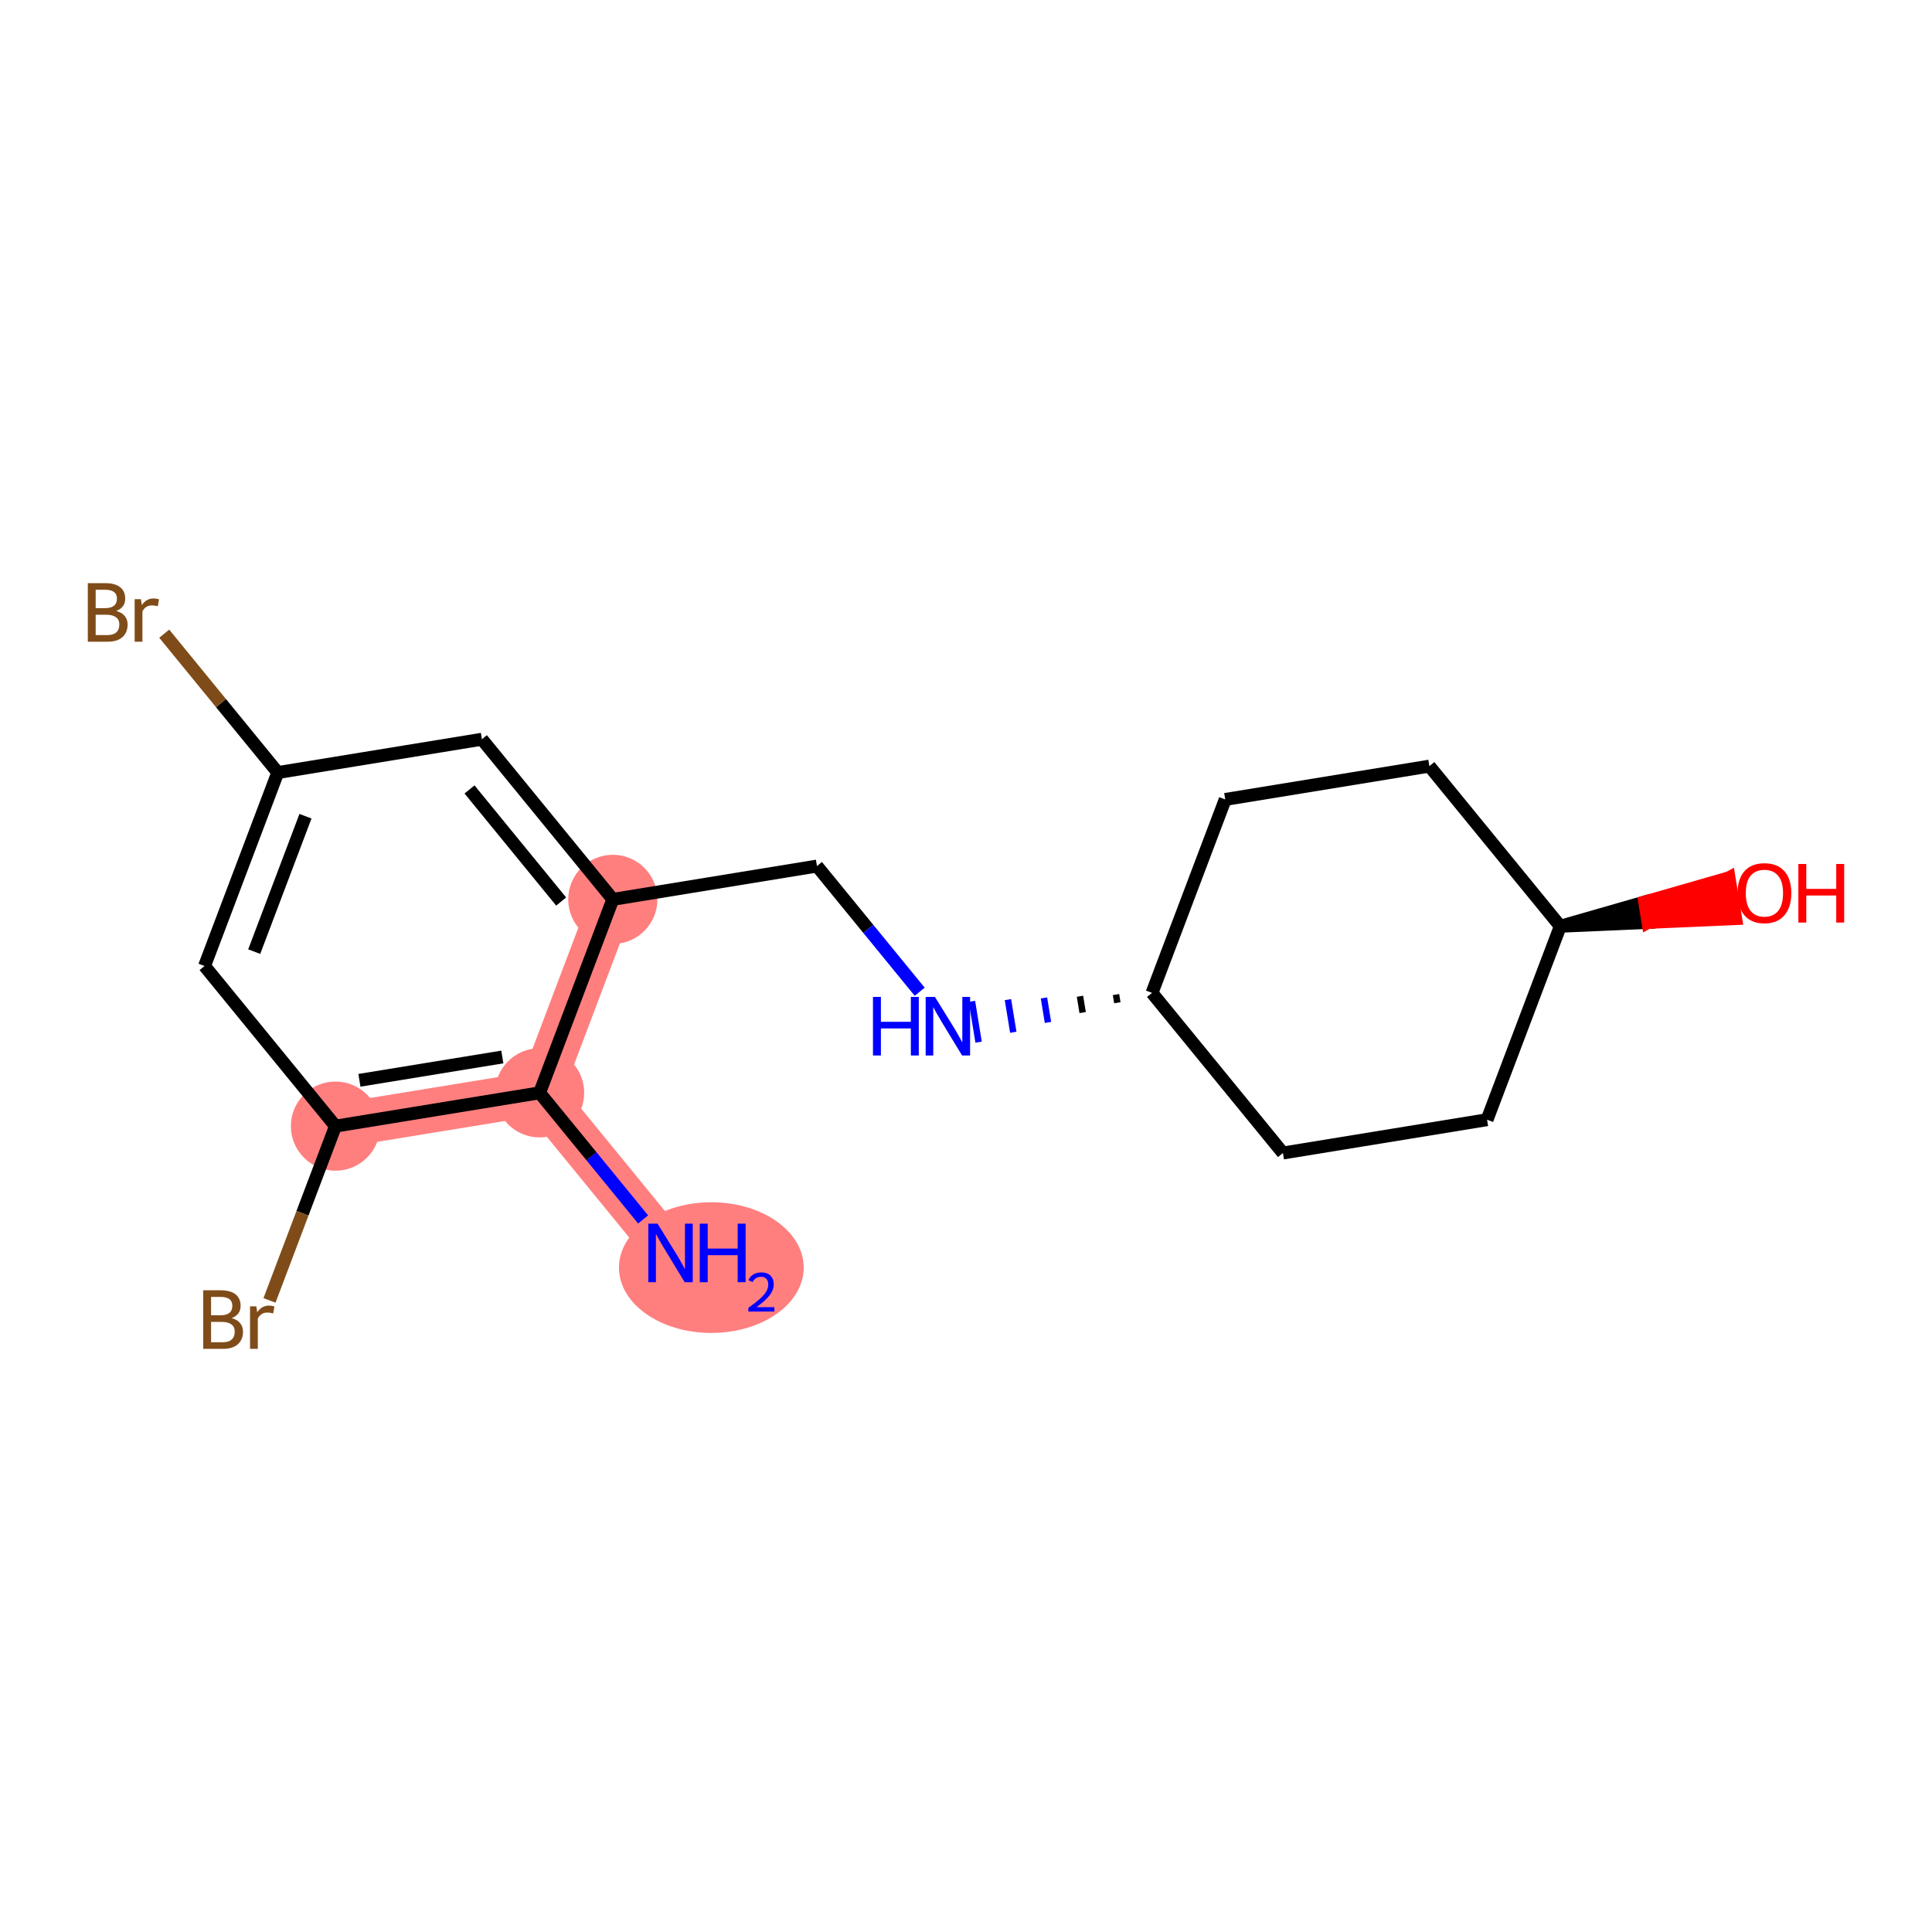 <?xml version='1.0' encoding='iso-8859-1'?>
<svg version='1.1' baseProfile='full'
              xmlns='http://www.w3.org/2000/svg'
                      xmlns:rdkit='http://www.rdkit.org/xml'
                      xmlns:xlink='http://www.w3.org/1999/xlink'
                  xml:space='preserve'
width='300px' height='300px' viewBox='0 0 300 300'>
<!-- END OF HEADER -->
<rect style='opacity:1.0;fill:#FFFFFF;stroke:none' width='300' height='300' x='0' y='0'> </rect>
<rect style='opacity:1.0;fill:#FFFFFF;stroke:none' width='300' height='300' x='0' y='0'> </rect>
<path d='M 104.118,194.558 L 83.789,169.692' style='fill:none;fill-rule:evenodd;stroke:#FF7F7F;stroke-width:6.9px;stroke-linecap:butt;stroke-linejoin:miter;stroke-opacity:1' />
<path d='M 83.789,169.692 L 52.091,174.865' style='fill:none;fill-rule:evenodd;stroke:#FF7F7F;stroke-width:6.9px;stroke-linecap:butt;stroke-linejoin:miter;stroke-opacity:1' />
<path d='M 83.789,169.692 L 95.159,139.654' style='fill:none;fill-rule:evenodd;stroke:#FF7F7F;stroke-width:6.9px;stroke-linecap:butt;stroke-linejoin:miter;stroke-opacity:1' />
<ellipse cx='110.457' cy='196.831' rx='13.843' ry='9.647'  style='fill:#FF7F7F;fill-rule:evenodd;stroke:#FF7F7F;stroke-width:1.0px;stroke-linecap:butt;stroke-linejoin:miter;stroke-opacity:1' />
<ellipse cx='83.789' cy='169.692' rx='6.424' ry='6.424'  style='fill:#FF7F7F;fill-rule:evenodd;stroke:#FF7F7F;stroke-width:1.0px;stroke-linecap:butt;stroke-linejoin:miter;stroke-opacity:1' />
<ellipse cx='52.091' cy='174.865' rx='6.424' ry='6.424'  style='fill:#FF7F7F;fill-rule:evenodd;stroke:#FF7F7F;stroke-width:1.0px;stroke-linecap:butt;stroke-linejoin:miter;stroke-opacity:1' />
<ellipse cx='95.159' cy='139.654' rx='6.424' ry='6.424'  style='fill:#FF7F7F;fill-rule:evenodd;stroke:#FF7F7F;stroke-width:1.0px;stroke-linecap:butt;stroke-linejoin:miter;stroke-opacity:1' />
<path class='bond-0 atom-0 atom-1' d='M 99.866,189.356 L 91.828,179.524' style='fill:none;fill-rule:evenodd;stroke:#0000FF;stroke-width:2.0px;stroke-linecap:butt;stroke-linejoin:miter;stroke-opacity:1' />
<path class='bond-0 atom-0 atom-1' d='M 91.828,179.524 L 83.789,169.692' style='fill:none;fill-rule:evenodd;stroke:#000000;stroke-width:2.0px;stroke-linecap:butt;stroke-linejoin:miter;stroke-opacity:1' />
<path class='bond-1 atom-1 atom-2' d='M 83.789,169.692 L 52.091,174.865' style='fill:none;fill-rule:evenodd;stroke:#000000;stroke-width:2.0px;stroke-linecap:butt;stroke-linejoin:miter;stroke-opacity:1' />
<path class='bond-1 atom-1 atom-2' d='M 78,164.129 L 55.811,167.75' style='fill:none;fill-rule:evenodd;stroke:#000000;stroke-width:2.0px;stroke-linecap:butt;stroke-linejoin:miter;stroke-opacity:1' />
<path class='bond-17 atom-8 atom-1' d='M 95.159,139.654 L 83.789,169.692' style='fill:none;fill-rule:evenodd;stroke:#000000;stroke-width:2.0px;stroke-linecap:butt;stroke-linejoin:miter;stroke-opacity:1' />
<path class='bond-2 atom-2 atom-3' d='M 52.091,174.865 L 46.969,188.397' style='fill:none;fill-rule:evenodd;stroke:#000000;stroke-width:2.0px;stroke-linecap:butt;stroke-linejoin:miter;stroke-opacity:1' />
<path class='bond-2 atom-2 atom-3' d='M 46.969,188.397 L 41.847,201.929' style='fill:none;fill-rule:evenodd;stroke:#7F4C19;stroke-width:2.0px;stroke-linecap:butt;stroke-linejoin:miter;stroke-opacity:1' />
<path class='bond-3 atom-2 atom-4' d='M 52.091,174.865 L 31.762,150' style='fill:none;fill-rule:evenodd;stroke:#000000;stroke-width:2.0px;stroke-linecap:butt;stroke-linejoin:miter;stroke-opacity:1' />
<path class='bond-4 atom-4 atom-5' d='M 31.762,150 L 43.132,119.962' style='fill:none;fill-rule:evenodd;stroke:#000000;stroke-width:2.0px;stroke-linecap:butt;stroke-linejoin:miter;stroke-opacity:1' />
<path class='bond-4 atom-4 atom-5' d='M 39.475,147.768 L 47.434,126.742' style='fill:none;fill-rule:evenodd;stroke:#000000;stroke-width:2.0px;stroke-linecap:butt;stroke-linejoin:miter;stroke-opacity:1' />
<path class='bond-5 atom-5 atom-6' d='M 43.132,119.962 L 34.316,109.179' style='fill:none;fill-rule:evenodd;stroke:#000000;stroke-width:2.0px;stroke-linecap:butt;stroke-linejoin:miter;stroke-opacity:1' />
<path class='bond-5 atom-5 atom-6' d='M 34.316,109.179 L 25.501,98.397' style='fill:none;fill-rule:evenodd;stroke:#7F4C19;stroke-width:2.0px;stroke-linecap:butt;stroke-linejoin:miter;stroke-opacity:1' />
<path class='bond-6 atom-5 atom-7' d='M 43.132,119.962 L 74.83,114.789' style='fill:none;fill-rule:evenodd;stroke:#000000;stroke-width:2.0px;stroke-linecap:butt;stroke-linejoin:miter;stroke-opacity:1' />
<path class='bond-7 atom-7 atom-8' d='M 74.83,114.789 L 95.159,139.654' style='fill:none;fill-rule:evenodd;stroke:#000000;stroke-width:2.0px;stroke-linecap:butt;stroke-linejoin:miter;stroke-opacity:1' />
<path class='bond-7 atom-7 atom-8' d='M 72.906,122.585 L 87.136,139.99' style='fill:none;fill-rule:evenodd;stroke:#000000;stroke-width:2.0px;stroke-linecap:butt;stroke-linejoin:miter;stroke-opacity:1' />
<path class='bond-8 atom-8 atom-9' d='M 95.159,139.654 L 126.857,134.482' style='fill:none;fill-rule:evenodd;stroke:#000000;stroke-width:2.0px;stroke-linecap:butt;stroke-linejoin:miter;stroke-opacity:1' />
<path class='bond-9 atom-9 atom-10' d='M 126.857,134.482 L 134.834,144.239' style='fill:none;fill-rule:evenodd;stroke:#000000;stroke-width:2.0px;stroke-linecap:butt;stroke-linejoin:miter;stroke-opacity:1' />
<path class='bond-9 atom-9 atom-10' d='M 134.834,144.239 L 142.811,153.996' style='fill:none;fill-rule:evenodd;stroke:#0000FF;stroke-width:2.0px;stroke-linecap:butt;stroke-linejoin:miter;stroke-opacity:1' />
<path class='bond-10 atom-11 atom-10' d='M 173.292,154.436 L 173.499,155.704' style='fill:none;fill-rule:evenodd;stroke:#000000;stroke-width:1.0px;stroke-linecap:butt;stroke-linejoin:miter;stroke-opacity:1' />
<path class='bond-10 atom-11 atom-10' d='M 167.699,154.698 L 168.113,157.234' style='fill:none;fill-rule:evenodd;stroke:#000000;stroke-width:1.0px;stroke-linecap:butt;stroke-linejoin:miter;stroke-opacity:1' />
<path class='bond-10 atom-11 atom-10' d='M 162.106,154.959 L 162.727,158.763' style='fill:none;fill-rule:evenodd;stroke:#0000FF;stroke-width:1.0px;stroke-linecap:butt;stroke-linejoin:miter;stroke-opacity:1' />
<path class='bond-10 atom-11 atom-10' d='M 156.514,155.221 L 157.341,160.293' style='fill:none;fill-rule:evenodd;stroke:#0000FF;stroke-width:1.0px;stroke-linecap:butt;stroke-linejoin:miter;stroke-opacity:1' />
<path class='bond-10 atom-11 atom-10' d='M 150.921,155.483 L 151.956,161.823' style='fill:none;fill-rule:evenodd;stroke:#0000FF;stroke-width:1.0px;stroke-linecap:butt;stroke-linejoin:miter;stroke-opacity:1' />
<path class='bond-11 atom-11 atom-12' d='M 178.884,154.174 L 199.213,179.039' style='fill:none;fill-rule:evenodd;stroke:#000000;stroke-width:2.0px;stroke-linecap:butt;stroke-linejoin:miter;stroke-opacity:1' />
<path class='bond-18 atom-17 atom-11' d='M 190.254,124.136 L 178.884,154.174' style='fill:none;fill-rule:evenodd;stroke:#000000;stroke-width:2.0px;stroke-linecap:butt;stroke-linejoin:miter;stroke-opacity:1' />
<path class='bond-12 atom-12 atom-13' d='M 199.213,179.039 L 230.911,173.866' style='fill:none;fill-rule:evenodd;stroke:#000000;stroke-width:2.0px;stroke-linecap:butt;stroke-linejoin:miter;stroke-opacity:1' />
<path class='bond-13 atom-13 atom-14' d='M 230.911,173.866 L 242.281,143.829' style='fill:none;fill-rule:evenodd;stroke:#000000;stroke-width:2.0px;stroke-linecap:butt;stroke-linejoin:miter;stroke-opacity:1' />
<path class='bond-14 atom-14 atom-15' d='M 242.281,143.829 L 255.899,143.233 L 255.382,140.063 Z' style='fill:#000000;fill-rule:evenodd;fill-opacity:1;stroke:#000000;stroke-width:2.0px;stroke-linecap:butt;stroke-linejoin:miter;stroke-opacity:1;' />
<path class='bond-14 atom-14 atom-15' d='M 255.899,143.233 L 268.484,136.298 L 269.518,142.638 Z' style='fill:#FF0000;fill-rule:evenodd;fill-opacity:1;stroke:#FF0000;stroke-width:2.0px;stroke-linecap:butt;stroke-linejoin:miter;stroke-opacity:1;' />
<path class='bond-14 atom-14 atom-15' d='M 255.899,143.233 L 255.382,140.063 L 268.484,136.298 Z' style='fill:#FF0000;fill-rule:evenodd;fill-opacity:1;stroke:#FF0000;stroke-width:2.0px;stroke-linecap:butt;stroke-linejoin:miter;stroke-opacity:1;' />
<path class='bond-15 atom-14 atom-16' d='M 242.281,143.829 L 221.952,118.963' style='fill:none;fill-rule:evenodd;stroke:#000000;stroke-width:2.0px;stroke-linecap:butt;stroke-linejoin:miter;stroke-opacity:1' />
<path class='bond-16 atom-16 atom-17' d='M 221.952,118.963 L 190.254,124.136' style='fill:none;fill-rule:evenodd;stroke:#000000;stroke-width:2.0px;stroke-linecap:butt;stroke-linejoin:miter;stroke-opacity:1' />
<path  class='atom-0' d='M 102.108 190.01
L 105.088 194.827
Q 105.384 195.303, 105.859 196.163
Q 106.334 197.024, 106.36 197.076
L 106.36 190.01
L 107.568 190.01
L 107.568 199.105
L 106.322 199.105
L 103.123 193.838
Q 102.75 193.221, 102.352 192.515
Q 101.966 191.808, 101.851 191.59
L 101.851 199.105
L 100.669 199.105
L 100.669 190.01
L 102.108 190.01
' fill='#0000FF'/>
<path  class='atom-0' d='M 108.66 190.01
L 109.893 190.01
L 109.893 193.877
L 114.544 193.877
L 114.544 190.01
L 115.777 190.01
L 115.777 199.105
L 114.544 199.105
L 114.544 194.904
L 109.893 194.904
L 109.893 199.105
L 108.66 199.105
L 108.66 190.01
' fill='#0000FF'/>
<path  class='atom-0' d='M 116.218 198.786
Q 116.438 198.218, 116.964 197.904
Q 117.49 197.582, 118.219 197.582
Q 119.126 197.582, 119.635 198.074
Q 120.144 198.566, 120.144 199.439
Q 120.144 200.329, 119.482 201.16
Q 118.829 201.991, 117.473 202.975
L 120.245 202.975
L 120.245 203.653
L 116.201 203.653
L 116.201 203.085
Q 117.32 202.288, 117.982 201.695
Q 118.651 201.101, 118.974 200.567
Q 119.296 200.033, 119.296 199.482
Q 119.296 198.905, 119.007 198.583
Q 118.719 198.261, 118.219 198.261
Q 117.736 198.261, 117.413 198.456
Q 117.091 198.651, 116.862 199.083
L 116.218 198.786
' fill='#0000FF'/>
<path  class='atom-3' d='M 35.975 204.672
Q 36.848 204.916, 37.285 205.455
Q 37.735 205.982, 37.735 206.766
Q 37.735 208.025, 36.925 208.744
Q 36.129 209.451, 34.613 209.451
L 31.555 209.451
L 31.555 200.355
L 34.24 200.355
Q 35.795 200.355, 36.578 200.985
Q 37.362 201.614, 37.362 202.77
Q 37.362 204.145, 35.975 204.672
M 32.776 201.383
L 32.776 204.235
L 34.24 204.235
Q 35.14 204.235, 35.602 203.875
Q 36.078 203.503, 36.078 202.77
Q 36.078 201.383, 34.24 201.383
L 32.776 201.383
M 34.613 208.423
Q 35.499 208.423, 35.975 207.999
Q 36.45 207.575, 36.45 206.766
Q 36.45 206.021, 35.923 205.648
Q 35.41 205.263, 34.42 205.263
L 32.776 205.263
L 32.776 208.423
L 34.613 208.423
' fill='#7F4C19'/>
<path  class='atom-3' d='M 39.803 202.848
L 39.944 203.76
Q 40.638 202.732, 41.769 202.732
Q 42.129 202.732, 42.617 202.86
L 42.424 203.94
Q 41.871 203.811, 41.563 203.811
Q 41.024 203.811, 40.664 204.029
Q 40.317 204.235, 40.034 204.736
L 40.034 209.451
L 38.827 209.451
L 38.827 202.848
L 39.803 202.848
' fill='#7F4C19'/>
<path  class='atom-6' d='M 18.056 94.866
Q 18.929 95.11, 19.366 95.649
Q 19.816 96.176, 19.816 96.96
Q 19.816 98.219, 19.006 98.938
Q 18.21 99.645, 16.694 99.645
L 13.636 99.645
L 13.636 90.549
L 16.321 90.549
Q 17.876 90.549, 18.66 91.179
Q 19.443 91.808, 19.443 92.964
Q 19.443 94.339, 18.056 94.866
M 14.857 91.577
L 14.857 94.429
L 16.321 94.429
Q 17.221 94.429, 17.683 94.069
Q 18.159 93.697, 18.159 92.964
Q 18.159 91.577, 16.321 91.577
L 14.857 91.577
M 16.694 98.617
Q 17.58 98.617, 18.056 98.193
Q 18.531 97.769, 18.531 96.96
Q 18.531 96.215, 18.004 95.842
Q 17.491 95.457, 16.501 95.457
L 14.857 95.457
L 14.857 98.617
L 16.694 98.617
' fill='#7F4C19'/>
<path  class='atom-6' d='M 21.884 93.041
L 22.026 93.954
Q 22.719 92.926, 23.85 92.926
Q 24.209 92.926, 24.698 93.054
L 24.505 94.133
Q 23.953 94.005, 23.644 94.005
Q 23.105 94.005, 22.745 94.223
Q 22.398 94.429, 22.115 94.93
L 22.115 99.645
L 20.908 99.645
L 20.908 93.041
L 21.884 93.041
' fill='#7F4C19'/>
<path  class='atom-10' d='M 135.553 154.799
L 136.786 154.799
L 136.786 158.666
L 141.437 158.666
L 141.437 154.799
L 142.67 154.799
L 142.67 163.895
L 141.437 163.895
L 141.437 159.694
L 136.786 159.694
L 136.786 163.895
L 135.553 163.895
L 135.553 154.799
' fill='#0000FF'/>
<path  class='atom-10' d='M 145.175 154.799
L 148.156 159.617
Q 148.451 160.092, 148.927 160.953
Q 149.402 161.813, 149.428 161.865
L 149.428 154.799
L 150.635 154.799
L 150.635 163.895
L 149.389 163.895
L 146.19 158.627
Q 145.818 158.011, 145.419 157.304
Q 145.034 156.598, 144.918 156.379
L 144.918 163.895
L 143.737 163.895
L 143.737 154.799
L 145.175 154.799
' fill='#0000FF'/>
<path  class='atom-15' d='M 269.804 138.681
Q 269.804 136.497, 270.883 135.277
Q 271.962 134.057, 273.979 134.057
Q 275.996 134.057, 277.075 135.277
Q 278.154 136.497, 278.154 138.681
Q 278.154 140.891, 277.062 142.15
Q 275.97 143.396, 273.979 143.396
Q 271.975 143.396, 270.883 142.15
Q 269.804 140.904, 269.804 138.681
M 273.979 142.369
Q 275.367 142.369, 276.112 141.444
Q 276.87 140.506, 276.87 138.681
Q 276.87 136.896, 276.112 135.996
Q 275.367 135.084, 273.979 135.084
Q 272.592 135.084, 271.834 135.984
Q 271.089 136.883, 271.089 138.681
Q 271.089 140.519, 271.834 141.444
Q 272.592 142.369, 273.979 142.369
' fill='#FF0000'/>
<path  class='atom-15' d='M 279.246 134.159
L 280.48 134.159
L 280.48 138.026
L 285.13 138.026
L 285.13 134.159
L 286.364 134.159
L 286.364 143.255
L 285.13 143.255
L 285.13 139.054
L 280.48 139.054
L 280.48 143.255
L 279.246 143.255
L 279.246 134.159
' fill='#FF0000'/>
</svg>
